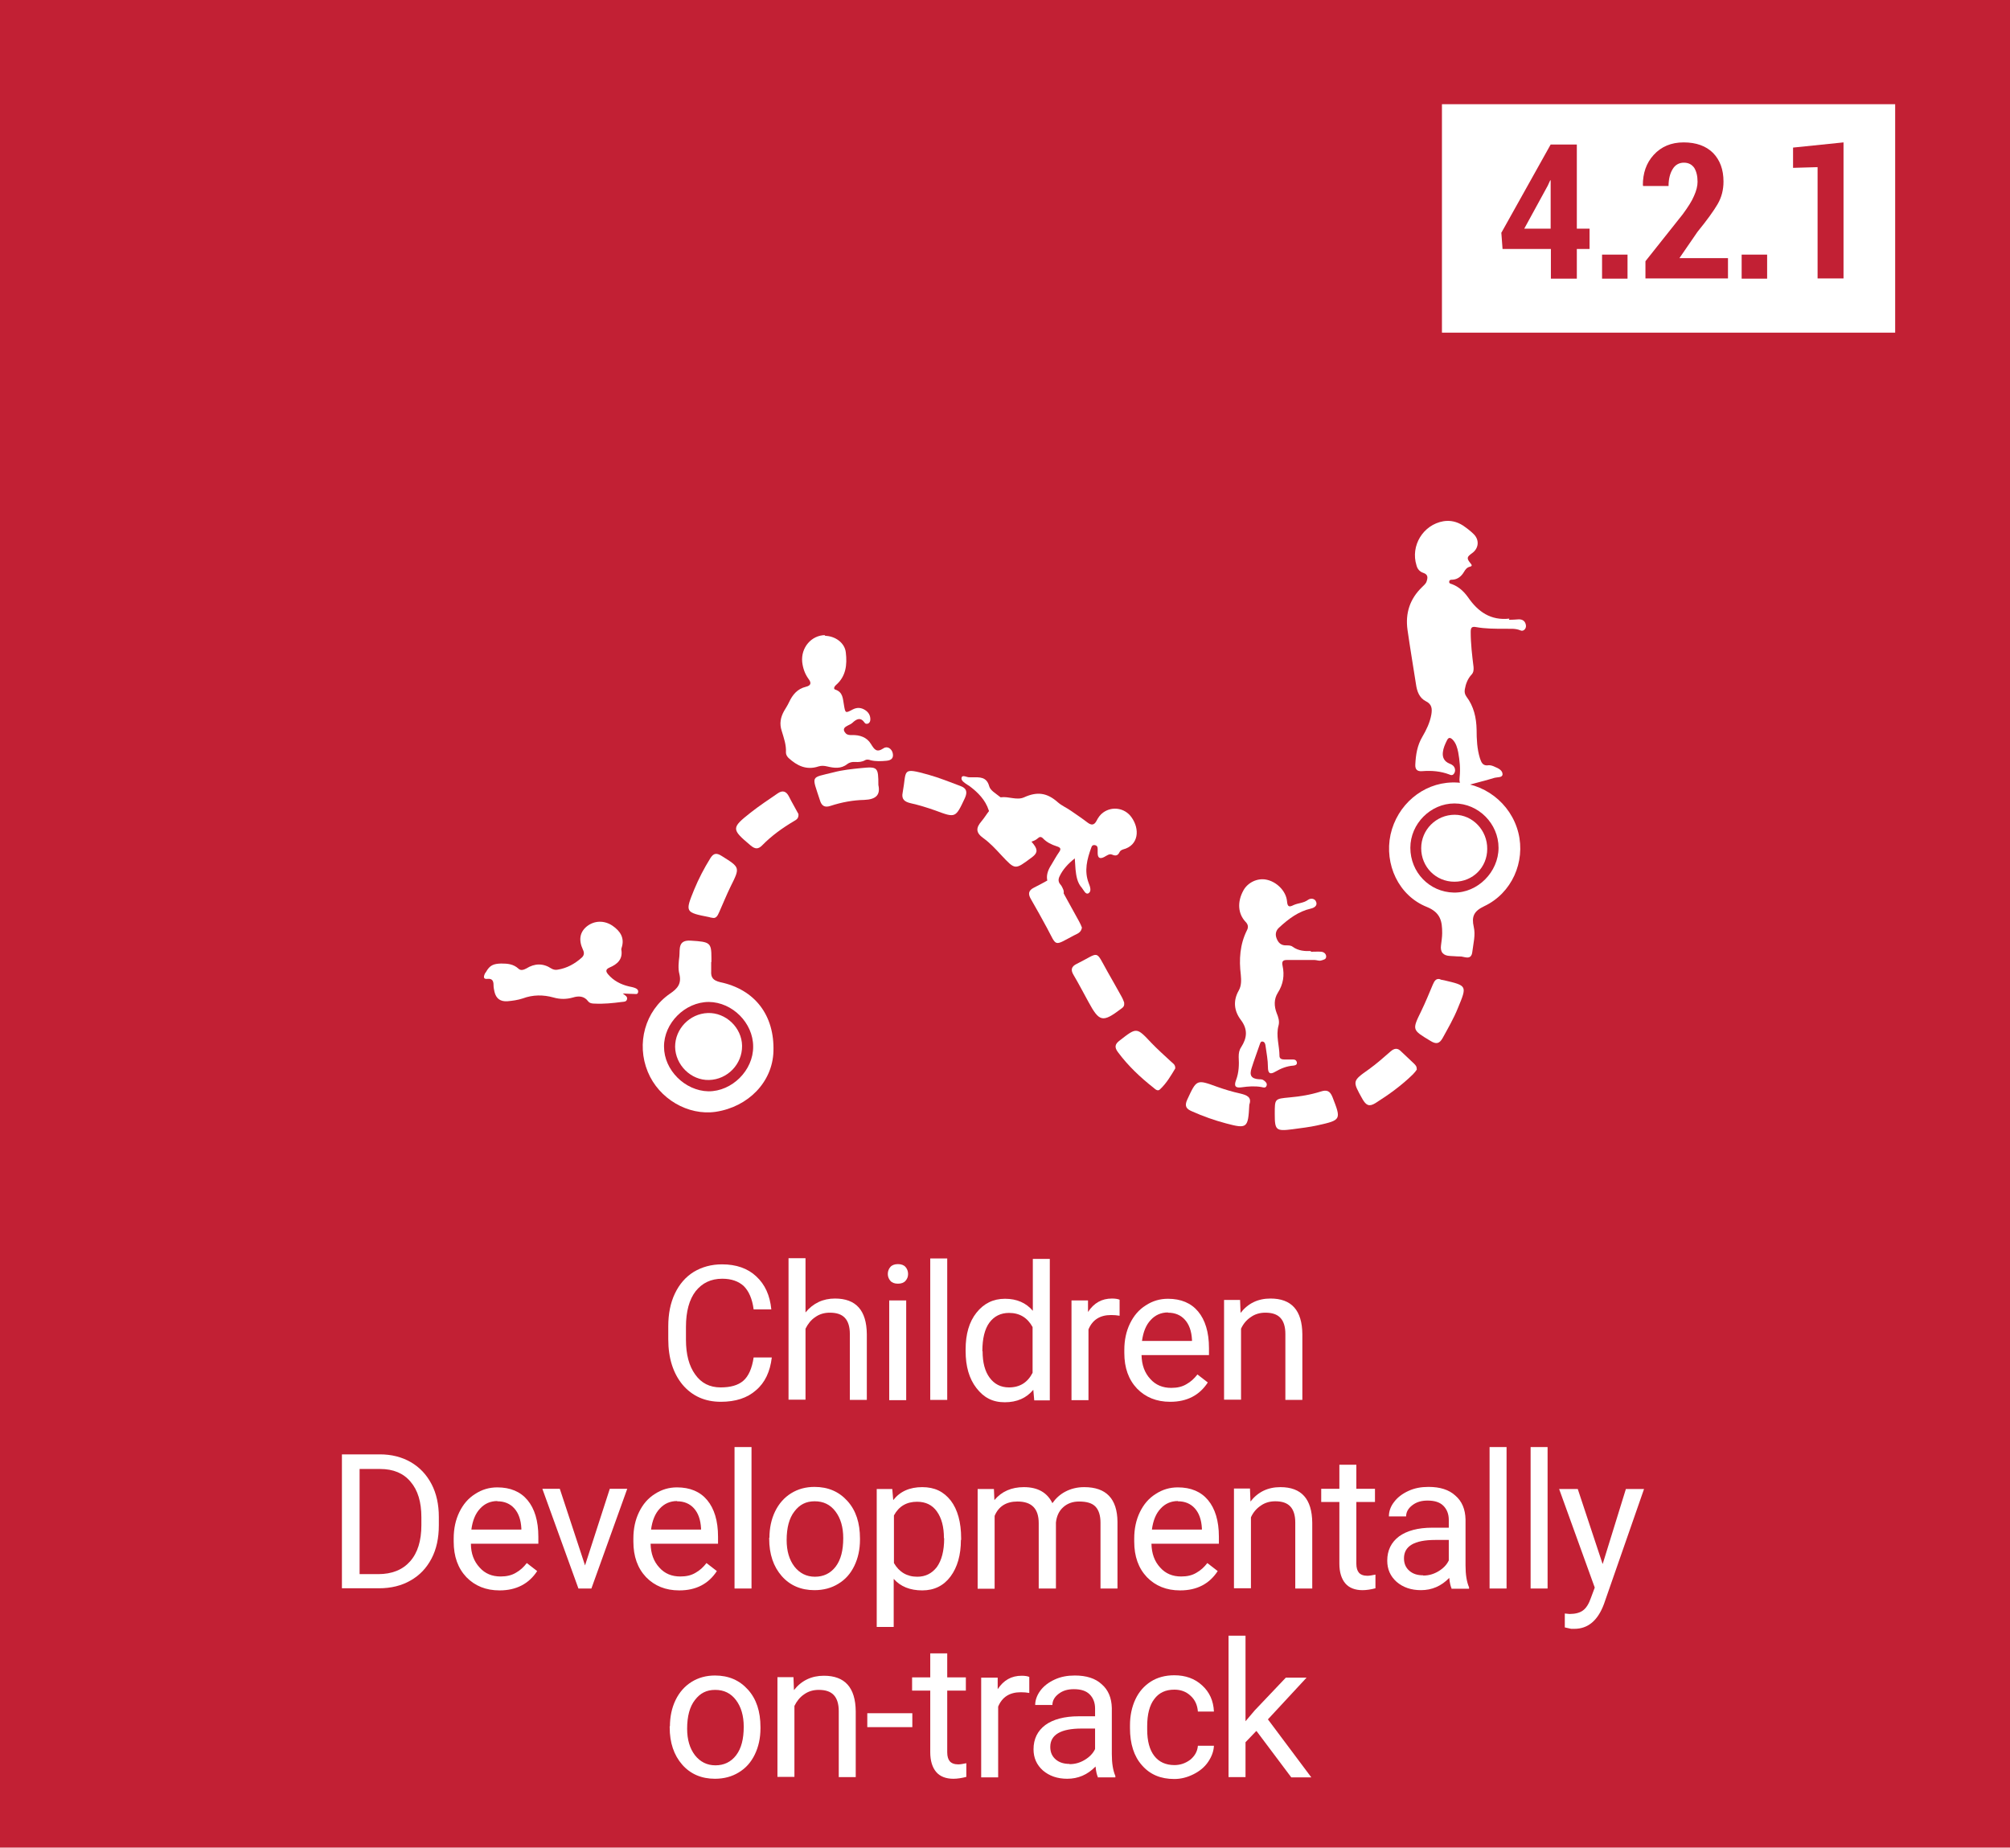 <?xml version="1.0" encoding="UTF-8"?>
<svg id="Layer_1" data-name="Layer 1" xmlns="http://www.w3.org/2000/svg" viewBox="0 0 85.24 78.37">
  <defs>
    <style>
      .cls-1 {
        fill: #fff;
      }

      .cls-2 {
        fill: #c22034;
      }
    </style>
  </defs>
  <rect class="cls-2" x="-1.8" y="-1.68" width="88.85" height="81.73"/>
  <g>
    <path class="cls-1" d="m32.73,57.58c-.07.6-.29,1.07-.67,1.39-.37.33-.87.49-1.49.49-.67,0-1.21-.24-1.62-.72-.4-.48-.61-1.13-.61-1.93v-.55c0-.53.09-.99.28-1.39.19-.4.46-.71.8-.92.35-.21.75-.32,1.2-.32.6,0,1.09.17,1.45.51.37.34.58.8.64,1.4h-.75c-.06-.46-.21-.78-.42-.99-.22-.2-.52-.31-.91-.31-.48,0-.85.18-1.13.53-.27.35-.41.86-.41,1.51v.55c0,.62.13,1.11.39,1.47.26.37.62.55,1.08.55.42,0,.74-.09.96-.28.22-.19.37-.52.44-.99h.75Z"/>
    <path class="cls-1" d="m34.16,55.67c.32-.39.74-.59,1.25-.59.89,0,1.34.5,1.35,1.51v2.79h-.72v-2.8c0-.3-.07-.53-.21-.68-.14-.15-.35-.22-.64-.22-.23,0-.44.06-.62.19-.18.12-.31.29-.41.49v3.01h-.72v-6h.72v2.29Z"/>
    <path class="cls-1" d="m37.65,54.04c0-.12.04-.22.11-.3.07-.08.18-.12.32-.12s.25.04.32.12c.07.08.11.18.11.3s-.04.21-.11.29c-.07.08-.18.12-.32.12s-.25-.04-.32-.12c-.07-.08-.11-.18-.11-.29Zm.78,5.35h-.72v-4.23h.72v4.23Z"/>
    <path class="cls-1" d="m40.17,59.38h-.72v-6h.72v6Z"/>
    <path class="cls-1" d="m40.95,57.24c0-.65.15-1.17.46-1.56.31-.39.71-.59,1.21-.59s.89.17,1.18.51v-2.2h.72v6h-.66l-.04-.45c-.29.35-.69.53-1.21.53s-.89-.2-1.2-.6c-.31-.4-.46-.92-.46-1.57v-.05Zm.72.08c0,.48.1.85.3,1.12.2.27.47.41.82.41.46,0,.79-.21,1-.62v-1.94c-.22-.4-.55-.6-1-.6-.35,0-.63.14-.83.41-.2.27-.3.68-.3,1.21Z"/>
    <path class="cls-1" d="m47.48,55.81c-.11-.02-.23-.03-.36-.03-.47,0-.79.2-.96.61v3h-.72v-4.23h.7v.49c.25-.38.58-.57,1.02-.57.14,0,.25.02.32.05v.67Z"/>
    <path class="cls-1" d="m49.62,59.46c-.57,0-1.04-.19-1.4-.56-.36-.38-.54-.88-.54-1.51v-.13c0-.42.08-.79.24-1.12.16-.33.38-.59.67-.77.29-.19.6-.28.94-.28.55,0,.98.18,1.28.54.3.36.46.88.46,1.55v.3h-2.86c.01.42.13.75.37,1.01.23.26.53.38.89.38.26,0,.47-.05.65-.16.18-.1.33-.24.46-.41l.44.34c-.35.54-.88.82-1.59.82Zm-.09-3.79c-.29,0-.54.11-.73.32-.2.21-.32.51-.37.89h2.12v-.05c-.02-.37-.12-.65-.3-.85-.18-.2-.42-.3-.72-.3Z"/>
    <path class="cls-1" d="m52.59,55.16l.02.53c.32-.41.74-.61,1.27-.61.89,0,1.34.5,1.35,1.51v2.79h-.72v-2.8c0-.3-.07-.53-.21-.68-.14-.15-.35-.22-.64-.22-.23,0-.44.06-.62.19-.18.12-.32.29-.41.49v3.01h-.72v-4.23h.68Z"/>
    <path class="cls-1" d="m14.5,67.38v-5.69h1.61c.49,0,.93.11,1.31.33.38.22.67.53.88.93.21.4.31.87.31,1.39v.36c0,.54-.1,1.01-.31,1.41-.21.4-.5.71-.89.93-.38.22-.83.33-1.34.33h-1.57Zm.75-5.07v4.46h.79c.58,0,1.03-.18,1.35-.54.32-.36.48-.87.48-1.54v-.33c0-.65-.15-1.15-.46-1.51-.3-.36-.73-.54-1.29-.54h-.88Z"/>
    <path class="cls-1" d="m21.18,67.46c-.57,0-1.04-.19-1.4-.56-.36-.38-.54-.88-.54-1.51v-.13c0-.42.08-.79.24-1.12.16-.33.38-.59.67-.77.29-.19.6-.28.94-.28.55,0,.98.18,1.28.54.3.36.46.88.46,1.55v.3h-2.86c0,.42.13.75.37,1.01.23.26.53.38.89.38.25,0,.47-.05.65-.16.18-.1.33-.24.46-.41l.44.34c-.35.54-.89.82-1.59.82Zm-.09-3.79c-.29,0-.54.11-.73.32-.2.21-.32.51-.37.89h2.12v-.05c-.02-.37-.12-.65-.3-.85-.18-.2-.42-.3-.72-.3Z"/>
    <path class="cls-1" d="m24.81,66.4l1.05-3.25h.74l-1.52,4.23h-.55l-1.53-4.23h.74l1.07,3.25Z"/>
    <path class="cls-1" d="m28.8,67.46c-.57,0-1.04-.19-1.4-.56-.36-.38-.54-.88-.54-1.51v-.13c0-.42.08-.79.24-1.12.16-.33.38-.59.67-.77.29-.19.6-.28.94-.28.55,0,.98.18,1.28.54.3.36.46.88.46,1.55v.3h-2.86c.01.42.13.75.37,1.01.23.26.53.38.89.38.26,0,.47-.05.65-.16.18-.1.33-.24.46-.41l.44.34c-.35.54-.88.82-1.59.82Zm-.09-3.79c-.29,0-.54.11-.73.32-.2.21-.32.51-.37.89h2.12v-.05c-.02-.37-.12-.65-.3-.85-.18-.2-.42-.3-.72-.3Z"/>
    <path class="cls-1" d="m31.87,67.38h-.72v-6h.72v6Z"/>
    <path class="cls-1" d="m32.63,65.23c0-.41.08-.79.24-1.12.16-.33.39-.59.68-.77.29-.18.62-.27.99-.27.58,0,1.04.2,1.4.6s.53.93.53,1.59v.05c0,.41-.08.78-.24,1.11-.16.33-.38.58-.68.76-.29.18-.63.27-1.01.27-.57,0-1.04-.2-1.39-.6s-.53-.93-.53-1.58v-.05Zm.73.09c0,.47.11.84.33,1.13.22.28.51.43.87.43s.66-.14.88-.43c.22-.29.32-.69.32-1.21,0-.46-.11-.84-.33-1.13-.22-.29-.51-.43-.88-.43s-.64.14-.86.43c-.22.28-.33.69-.33,1.22Z"/>
    <path class="cls-1" d="m40.75,65.32c0,.64-.15,1.16-.44,1.55-.29.39-.69.59-1.2.59s-.92-.16-1.21-.49v2.04h-.72v-5.85h.66l.04.47c.29-.37.7-.55,1.23-.55s.91.19,1.21.57c.29.38.44.92.44,1.6v.07Zm-.72-.08c0-.48-.1-.85-.3-1.13-.2-.28-.48-.41-.84-.41-.44,0-.77.19-.98.58v2.02c.22.38.55.58.99.58.35,0,.62-.14.83-.41.2-.28.31-.68.31-1.22Z"/>
    <path class="cls-1" d="m42.15,63.16l.02.47c.31-.37.73-.55,1.25-.55.59,0,.99.23,1.21.68.14-.2.32-.37.55-.49.23-.12.49-.19.8-.19.93,0,1.4.49,1.41,1.47v2.83h-.72v-2.79c0-.3-.07-.53-.21-.68-.14-.15-.37-.22-.7-.22-.27,0-.49.08-.67.24-.18.16-.28.38-.31.65v2.8h-.73v-2.77c0-.62-.3-.92-.9-.92-.47,0-.8.2-.97.61v3.09h-.72v-4.23h.68Z"/>
    <path class="cls-1" d="m50.04,67.46c-.57,0-1.04-.19-1.4-.56-.36-.38-.54-.88-.54-1.51v-.13c0-.42.08-.79.24-1.12.16-.33.38-.59.67-.77.29-.19.6-.28.94-.28.55,0,.98.18,1.28.54.3.36.46.88.46,1.55v.3h-2.86c.01.42.13.75.37,1.01.23.26.53.38.89.38.26,0,.47-.05.65-.16.18-.1.33-.24.46-.41l.44.34c-.35.54-.88.82-1.59.82Zm-.09-3.79c-.29,0-.54.11-.73.32-.2.21-.32.51-.37.89h2.12v-.05c-.02-.37-.12-.65-.3-.85-.18-.2-.42-.3-.72-.3Z"/>
    <path class="cls-1" d="m53.01,63.16l.02.53c.32-.41.74-.61,1.27-.61.89,0,1.34.5,1.35,1.51v2.79h-.72v-2.8c0-.3-.07-.53-.21-.68-.14-.15-.35-.22-.64-.22-.23,0-.44.06-.62.19-.18.12-.32.29-.41.49v3.01h-.72v-4.23h.68Z"/>
    <path class="cls-1" d="m57.52,62.13v1.02h.79v.56h-.79v2.62c0,.17.04.3.11.38.07.08.19.13.36.13.08,0,.2-.02.34-.05v.58c-.19.05-.38.08-.55.08-.32,0-.57-.1-.73-.29s-.25-.47-.25-.83v-2.62h-.77v-.56h.77v-1.02h.72Z"/>
    <path class="cls-1" d="m61.56,67.38c-.04-.08-.08-.23-.1-.45-.34.35-.74.52-1.2.52-.42,0-.76-.12-1.03-.35-.27-.24-.4-.54-.4-.9,0-.44.17-.78.5-1.03.33-.24.8-.37,1.41-.37h.7v-.33c0-.25-.08-.45-.23-.6-.15-.15-.37-.22-.67-.22-.26,0-.47.06-.65.2-.17.13-.26.29-.26.47h-.73c0-.21.07-.42.22-.61.15-.2.35-.35.61-.47.26-.12.54-.17.85-.17.49,0,.87.12,1.14.37.28.24.42.58.43,1.01v1.95c0,.39.05.7.15.93v.06h-.76Zm-1.2-.55c.23,0,.44-.06.64-.18s.35-.27.44-.46v-.87h-.57c-.89,0-1.33.26-1.33.78,0,.23.08.4.23.53.15.13.34.19.58.19Z"/>
    <path class="cls-1" d="m63.89,67.38h-.72v-6h.72v6Z"/>
    <path class="cls-1" d="m65.63,67.38h-.72v-6h.72v6Z"/>
    <path class="cls-1" d="m67.97,66.33l.98-3.17h.77l-1.7,4.88c-.26.7-.68,1.05-1.25,1.05h-.14s-.27-.06-.27-.06v-.59l.2.02c.24,0,.44-.05.57-.15.14-.1.25-.28.34-.54l.16-.43-1.51-4.18h.79l1.05,3.17Z"/>
    <path class="cls-1" d="m28.41,73.23c0-.41.08-.79.24-1.12.16-.33.39-.59.68-.77.29-.18.62-.27.99-.27.58,0,1.04.2,1.4.6s.53.93.53,1.59v.05c0,.41-.08.78-.24,1.11-.16.33-.38.58-.68.76-.29.18-.63.27-1.01.27-.57,0-1.04-.2-1.39-.6s-.53-.93-.53-1.58v-.05Zm.73.09c0,.47.11.84.33,1.13.22.28.51.43.87.43s.66-.14.88-.43c.22-.29.32-.69.32-1.21,0-.46-.11-.84-.33-1.13-.22-.29-.51-.43-.88-.43s-.64.14-.86.43c-.22.28-.33.69-.33,1.22Z"/>
    <path class="cls-1" d="m33.65,71.16l.02.53c.32-.41.75-.61,1.27-.61.89,0,1.34.5,1.35,1.51v2.79h-.72v-2.8c0-.3-.07-.53-.21-.68-.14-.15-.35-.22-.64-.22-.23,0-.44.06-.62.19-.18.12-.31.29-.41.49v3.01h-.72v-4.23h.68Z"/>
    <path class="cls-1" d="m38.69,73.26h-1.91v-.59h1.91v.59Z"/>
    <path class="cls-1" d="m40.17,70.13v1.02h.79v.56h-.79v2.62c0,.17.04.3.11.38.07.08.19.13.36.13.08,0,.2-.02.34-.05v.58c-.19.05-.38.08-.55.08-.32,0-.57-.1-.73-.29s-.25-.47-.25-.83v-2.62h-.77v-.56h.77v-1.02h.72Z"/>
    <path class="cls-1" d="m43.65,71.81c-.11-.02-.23-.03-.36-.03-.47,0-.79.2-.96.61v3h-.72v-4.23h.7v.49c.25-.38.58-.57,1.02-.57.14,0,.25.02.32.05v.67Z"/>
    <path class="cls-1" d="m46.56,75.38c-.04-.08-.08-.23-.1-.45-.34.35-.74.52-1.2.52-.42,0-.76-.12-1.03-.35-.27-.24-.4-.54-.4-.9,0-.44.17-.78.5-1.03.33-.24.81-.37,1.41-.37h.7v-.33c0-.25-.08-.45-.23-.6-.15-.15-.37-.22-.67-.22-.26,0-.47.06-.65.2-.17.13-.26.29-.26.47h-.73c0-.21.08-.42.22-.61.15-.2.35-.35.61-.47.26-.12.54-.17.85-.17.49,0,.87.12,1.14.37.28.24.42.58.43,1.01v1.95c0,.39.05.7.15.93v.06h-.76Zm-1.2-.55c.23,0,.44-.06.64-.18s.35-.27.44-.46v-.87h-.57c-.88,0-1.33.26-1.33.78,0,.23.08.4.23.53.15.13.35.19.58.19Z"/>
    <path class="cls-1" d="m49.8,74.87c.26,0,.48-.08.68-.23.19-.16.3-.35.32-.59h.68c-.01.24-.1.47-.25.69-.15.22-.36.39-.62.52-.26.13-.53.2-.81.2-.58,0-1.03-.19-1.37-.58-.34-.38-.51-.91-.51-1.58v-.12c0-.41.08-.78.23-1.1.15-.32.37-.57.65-.75.28-.18.62-.27,1-.27.47,0,.87.14,1.18.43.31.28.48.65.5,1.11h-.68c-.02-.27-.12-.5-.31-.67-.19-.18-.42-.26-.69-.26-.37,0-.65.13-.85.4-.2.26-.3.65-.3,1.15v.14c0,.49.1.86.3,1.12.2.26.49.39.86.39Z"/>
    <path class="cls-1" d="m53.27,73.43l-.45.47v1.48h-.72v-6h.72v3.63l.39-.46,1.32-1.39h.88l-1.64,1.77,1.84,2.46h-.85l-1.47-1.96Z"/>
  </g>
  <rect class="cls-1" x="61.15" y="4.42" width="19.22" height="9.69"/>
  <g>
    <path class="cls-2" d="m63.66,9.89l2.1-3.76h1.11v3.57h.54v.86h-.54v1.26h-1.1v-1.26h-2.05l-.05-.67Zm.98-.19h1.12v-2.05h-.02s-.1.22-.1.22l-1,1.83Z"/>
    <path class="cls-2" d="m67.94,11.82v-1.02h1.08v1.02h-1.08Z"/>
    <path class="cls-2" d="m69.67,7.86c0-.51.14-.94.46-1.29.32-.35.74-.53,1.27-.53s.95.15,1.25.45c.29.3.44.7.44,1.21,0,.35-.08.67-.25.96-.17.29-.45.68-.85,1.17l-.77,1.12h2.06v.86h-3.5v-.73l1.58-1.99c.22-.3.39-.56.48-.78.1-.22.15-.42.15-.6,0-.25-.05-.44-.14-.59-.1-.14-.24-.22-.44-.22s-.37.09-.48.28c-.11.18-.17.42-.17.71h-1.08v-.03Z"/>
    <path class="cls-2" d="m73.86,11.82v-1.02h1.08v1.02h-1.08Z"/>
    <path class="cls-2" d="m76.04,7.12v-.86l2.14-.22v5.77h-1.1v-4.72l-1.04.03Z"/>
  </g>
  <g>
    <path class="cls-1" d="m52.98,46.87c-.05.98-.09,1.02-.99.78-.49-.13-.97-.3-1.44-.51-.24-.1-.33-.22-.2-.5.4-.86.39-.86,1.27-.54.31.11.64.21.96.28.29.07.52.15.4.48Z"/>
    <path class="cls-1" d="m54.06,47.24c0-.64,0-.63.62-.69.45-.04.89-.11,1.33-.25.25-.08.39-.04.5.24.37.95.37.97-.62,1.19-.35.08-.72.12-1.08.17-.7.09-.75.04-.75-.65Z"/>
    <g>
      <path class="cls-1" d="m61.89,40.57c-.16,0-.27-.02-.39-.02-.29-.01-.43-.16-.39-.45.02-.17.05-.35.05-.52,0-.49-.06-.87-.65-1.11-1.2-.48-1.81-1.81-1.54-3.07.28-1.26,1.36-2.18,2.61-2.21,1.32-.03,2.49.86,2.81,2.13.31,1.24-.28,2.57-1.45,3.12-.44.21-.54.44-.44.88.08.34-.02.7-.06,1.04-.04.42-.37.19-.54.21Zm-2.08-4.61c0,1.04.81,1.88,1.84,1.9,1.01.02,1.9-.87,1.9-1.9,0-1.02-.85-1.88-1.87-1.88-1.01,0-1.87.86-1.87,1.88Z"/>
      <path class="cls-1" d="m30.16,40.8c0,.13,0,.26,0,.39-.02.28.09.4.38.47,1.48.31,2.31,1.41,2.26,2.94-.04,1.29-1.06,2.35-2.45,2.56-1.17.17-2.41-.55-2.88-1.7-.49-1.19-.12-2.58.94-3.31.33-.22.5-.43.4-.84-.06-.23-.03-.5,0-.74.03-.31-.07-.71.49-.67.81.05.87.08.87.73,0,.06,0,.12,0,.18Zm-.1,1.7c-1.01,0-1.91.9-1.9,1.9,0,.99.89,1.87,1.88,1.89,1,.01,1.91-.89,1.9-1.9,0-1-.88-1.88-1.88-1.89Z"/>
      <path class="cls-1" d="m37.25,33.3c.09.41-.09.61-.6.63-.48.01-.96.1-1.42.25-.26.09-.39,0-.46-.24-.35-1.08-.41-.93.58-1.18.38-.1.77-.14,1.17-.18.7-.07.73-.04.73.72Z"/>
      <path class="cls-1" d="m33.86,34.52c.02.2-.09.25-.19.31-.49.29-.95.62-1.35,1.03-.17.17-.3.16-.49,0-.82-.69-.82-.74,0-1.39.37-.29.76-.55,1.14-.81.21-.15.37-.11.49.13.13.26.28.51.39.72Z"/>
      <path class="cls-1" d="m38.28,33.62c.18-.96-.07-1.08,1.09-.76.46.13.91.31,1.36.48.25.09.31.24.19.51-.4.85-.39.85-1.25.53-.34-.12-.69-.23-1.05-.31-.26-.06-.4-.17-.34-.45Z"/>
      <path class="cls-1" d="m60.09,45.36c-.04.06-.1.14-.17.21-.48.47-1.02.86-1.59,1.22-.27.17-.4.09-.55-.17-.43-.77-.44-.76.28-1.27.32-.23.61-.49.91-.75.16-.14.3-.16.45,0,.18.17.36.34.54.51.06.06.13.12.12.25Z"/>
      <path class="cls-1" d="m61.08,41.55c.07.01.11.02.16.03.98.23.98.23.59,1.17-.18.45-.42.86-.65,1.28-.14.25-.28.27-.52.12-.78-.47-.78-.46-.39-1.26.18-.37.33-.74.49-1.12.07-.16.14-.29.33-.23Z"/>
      <path class="cls-1" d="m30.18,38.93s-.08-.02-.11-.03c-1.02-.2-1.02-.21-.63-1.17.19-.46.42-.9.68-1.32.14-.23.27-.24.49-.1.78.49.78.48.37,1.3-.17.35-.32.72-.48,1.08-.07.16-.14.3-.33.23Z"/>
      <path class="cls-1" d="m42.15,34.22c.08.05.15.08.21.13.55.43,1.05.92,1.48,1.47.19.25.14.39-.1.56-.7.52-.68.53-1.28-.11-.24-.26-.48-.52-.76-.72-.32-.23-.32-.43-.08-.71.12-.14.22-.31.34-.46.05-.06.12-.11.19-.17Z"/>
      <path class="cls-1" d="m49.84,45.32c-.18.3-.37.63-.65.89-.09.09-.19,0-.27-.07-.56-.44-1.08-.93-1.51-1.51-.15-.2-.14-.34.08-.5.72-.56.71-.56,1.34.11.26.27.54.52.82.78.08.08.2.13.19.3Z"/>
      <path class="cls-1" d="m45.88,39.36c-.04.21-.21.25-.34.32-.87.46-.71.48-1.14-.32-.22-.41-.45-.82-.68-1.22-.13-.22-.11-.37.13-.49,1-.49.77-.65,1.32.36.2.36.39.71.59,1.07.05.09.09.18.12.26Z"/>
      <path class="cls-1" d="m47.67,42.53c.03.16-.06.21-.14.27-.77.58-.91.55-1.37-.3-.21-.38-.41-.77-.63-1.14-.14-.23-.09-.37.14-.48.99-.49.76-.62,1.3.34.19.34.39.68.58,1.03.06.1.1.21.13.29Z"/>
      <path class="cls-1" d="m63.07,36.01c0,.78-.61,1.39-1.39,1.39-.79,0-1.41-.63-1.41-1.42,0-.79.64-1.42,1.42-1.42.76,0,1.39.66,1.38,1.45Z"/>
      <path class="cls-1" d="m31.47,44.36c.01.78-.62,1.43-1.4,1.45-.77.02-1.43-.64-1.44-1.41,0-.76.62-1.4,1.38-1.43.77-.03,1.45.62,1.46,1.39Z"/>
      <path class="cls-1" d="m63.99,26.29c.14,0,.28-.01.42-.02.17,0,.27.08.3.24.03.15-.1.29-.23.23-.23-.1-.46-.06-.7-.07-.39,0-.79,0-1.18-.07-.2-.04-.23.04-.23.21,0,.5.06.99.12,1.48.01.13,0,.23-.08.32-.17.18-.25.4-.29.63-.02.12,0,.21.07.31.31.41.42.89.43,1.4,0,.41.02.82.14,1.21.06.18.12.34.37.3.08-.01.19.03.27.07.15.06.32.15.32.31,0,.15-.21.12-.33.15-.36.11-.73.2-1.09.3-.31.09-.44,0-.4-.33.04-.36,0-.71-.06-1.05-.04-.19-.09-.38-.23-.53-.1-.1-.18-.12-.25.03-.08.16-.15.32-.17.49-.03.23.06.4.28.49.11.04.2.1.23.22.02.08,0,.16-.05.22-.06.07-.13.05-.19.02-.37-.14-.75-.17-1.14-.14-.22.02-.31-.07-.3-.28.02-.41.08-.81.3-1.18.17-.29.32-.6.38-.94.04-.24.03-.44-.24-.57-.27-.14-.37-.42-.41-.71-.12-.77-.25-1.54-.36-2.31-.1-.71.1-1.32.62-1.82.07-.07.16-.14.19-.24.05-.15.07-.29-.14-.36-.15-.05-.25-.16-.29-.32-.26-.83.28-1.72,1.14-1.87.3-.05.58.02.83.18.16.11.32.23.46.37.25.25.21.61-.08.81-.21.15-.23.21-.07.41.06.07.11.13-.02.16-.12.03-.18.11-.24.21-.11.19-.27.33-.5.34-.05,0-.12,0-.13.07-.02.09.06.1.12.12.29.11.5.31.68.56.42.61.96.99,1.75.9Z"/>
      <path class="cls-1" d="m55.59,40.37c.17,0,.31-.01.44,0,.11.01.2.08.21.19.01.14-.12.15-.21.18-.09.03-.19-.02-.28-.02-.39,0-.79,0-1.18,0-.16,0-.22.06-.18.24.09.41.03.79-.2,1.15-.17.27-.16.57-.05.86.07.17.13.35.08.53-.12.43.04.86.04,1.29,0,.12.1.15.2.15.13,0,.25,0,.38,0,.09,0,.15.05.16.14,0,.09-.07.11-.15.12-.28.02-.53.12-.77.26-.22.13-.31.07-.31-.2,0-.3-.06-.59-.1-.89-.01-.08-.03-.17-.12-.19-.1-.02-.11.09-.14.16-.11.32-.23.64-.33.96-.11.32-.01.46.32.48.07,0,.14,0,.2.05.08.06.15.13.11.23-.04.1-.13.07-.21.05-.28-.05-.56-.03-.84.01-.27.04-.34-.05-.24-.31.12-.32.13-.65.11-.98,0-.16.02-.29.11-.42.24-.38.29-.74-.02-1.15-.28-.37-.34-.8-.09-1.24.12-.21.11-.44.09-.67-.08-.65-.04-1.29.26-1.89.07-.13.05-.25-.06-.36-.32-.34-.36-.84-.09-1.33.18-.33.58-.53.96-.46.44.08.85.48.89.92.02.25.1.25.28.16.2-.09.42-.08.61-.22.11-.08.3-.07.35.1.05.15-.09.24-.23.27-.53.12-.95.44-1.34.8-.15.13-.18.3-.11.47.07.18.19.3.41.29.09,0,.2,0,.27.06.25.18.53.19.77.18Z"/>
      <path class="cls-1" d="m35,26.94c-.59,0-1.04.53-.98,1.14.03.26.11.5.27.72.13.17.1.28-.11.33-.37.09-.57.34-.72.66-.06.13-.14.25-.21.37-.15.27-.2.54-.1.84.09.3.2.6.18.92,0,.09.05.17.11.23.36.33.76.53,1.27.36.13-.04.24-.03.37,0,.29.07.59.11.85-.1.09-.07.21-.1.34-.09.14.01.28,0,.41-.07.08-.05.17-.03.25,0,.22.05.44.04.66.02.23-.02.31-.13.27-.32-.04-.19-.23-.32-.39-.21-.3.2-.39.05-.54-.19-.17-.28-.47-.38-.8-.37-.1,0-.19,0-.26-.07-.12-.13-.11-.23.04-.31.08-.05.18-.08.24-.14.18-.17.35-.25.52,0,.03.05.09.05.15.03.07-.04.09-.11.09-.18,0-.17-.08-.3-.22-.39-.17-.11-.34-.12-.52-.03-.32.17-.32.17-.38-.19-.05-.25-.03-.54-.37-.65-.09-.03-.03-.14.03-.19.43-.37.48-.87.42-1.38-.04-.41-.45-.71-.9-.71Z"/>
      <path class="cls-1" d="m45.58,36.41c-.29.23-.51.47-.65.77-.06.13-.05.24.05.35.05.06.08.13.11.2.04.1.03.22-.06.28-.11.07-.16-.05-.23-.11-.03-.03-.06-.08-.09-.11-.39-.33-.39-.7-.13-1.1.11-.18.21-.37.33-.54.1-.14.07-.2-.09-.25-.22-.07-.43-.17-.59-.34-.08-.08-.15-.07-.22,0-.08.07-.17.11-.27.14-.32.08-.59-.1-.58-.43,0-.23-.1-.31-.3-.33-.09-.01-.17-.01-.26-.02-.32-.03-.57-.25-.67-.55-.14-.44-.46-.76-.82-1.03-.02-.02-.06-.03-.08-.05-.12-.08-.29-.18-.25-.31.04-.13.22,0,.34-.01.04,0,.08,0,.12,0,.3,0,.6-.03.71.38.05.18.27.3.43.43.02.01.04.04.06.04.33-.05.68.14.99,0,.55-.25.97-.2,1.43.21.17.15.39.24.57.37.23.16.47.32.69.49.16.12.28.12.38-.07.07-.14.16-.27.29-.36.38-.27.91-.19,1.19.2.37.51.31,1.2-.35,1.37-.06.02-.12.05-.15.11-.07.15-.16.18-.32.11-.11-.05-.22.04-.33.1-.19.1-.28.04-.28-.17,0-.05,0-.11,0-.17,0-.08-.02-.14-.11-.16-.08-.02-.14.02-.16.1-.18.49-.31.99-.11,1.51.06.15.13.35-.01.43-.12.07-.2-.13-.28-.23-.2-.22-.24-.51-.27-.79-.01-.14-.02-.28-.03-.45Z"/>
      <path class="cls-1" d="m26.41,42.14c.11.09.21.13.18.25-.03.11-.14.1-.22.11-.38.05-.77.09-1.15.07-.1,0-.21-.01-.28-.1-.17-.23-.41-.23-.64-.16-.28.08-.55.08-.83,0-.43-.12-.87-.12-1.3.04-.21.07-.43.1-.65.12-.3.02-.48-.11-.55-.4-.02-.09-.04-.19-.04-.28,0-.18-.05-.29-.26-.27-.16.02-.17-.07-.12-.19.01-.04.04-.07.06-.1.16-.29.32-.35.64-.36.28,0,.52.02.74.22.09.09.22.05.33-.01.35-.22.71-.23,1.06,0,.08.05.18.07.27.05.39-.06.73-.25,1.02-.51.1-.09.12-.2.05-.34-.19-.41-.13-.74.16-.98.32-.26.75-.27,1.1-.03.33.23.52.52.38.94,0,.02-.02.05-.01.07.07.41-.17.62-.5.76-.18.08-.16.17-.06.29.23.27.54.43.88.51.1.02.2.04.29.08.07.03.12.09.1.17-.02.1-.1.07-.17.07-.14,0-.28-.01-.48-.02Z"/>
    </g>
  </g>
</svg>